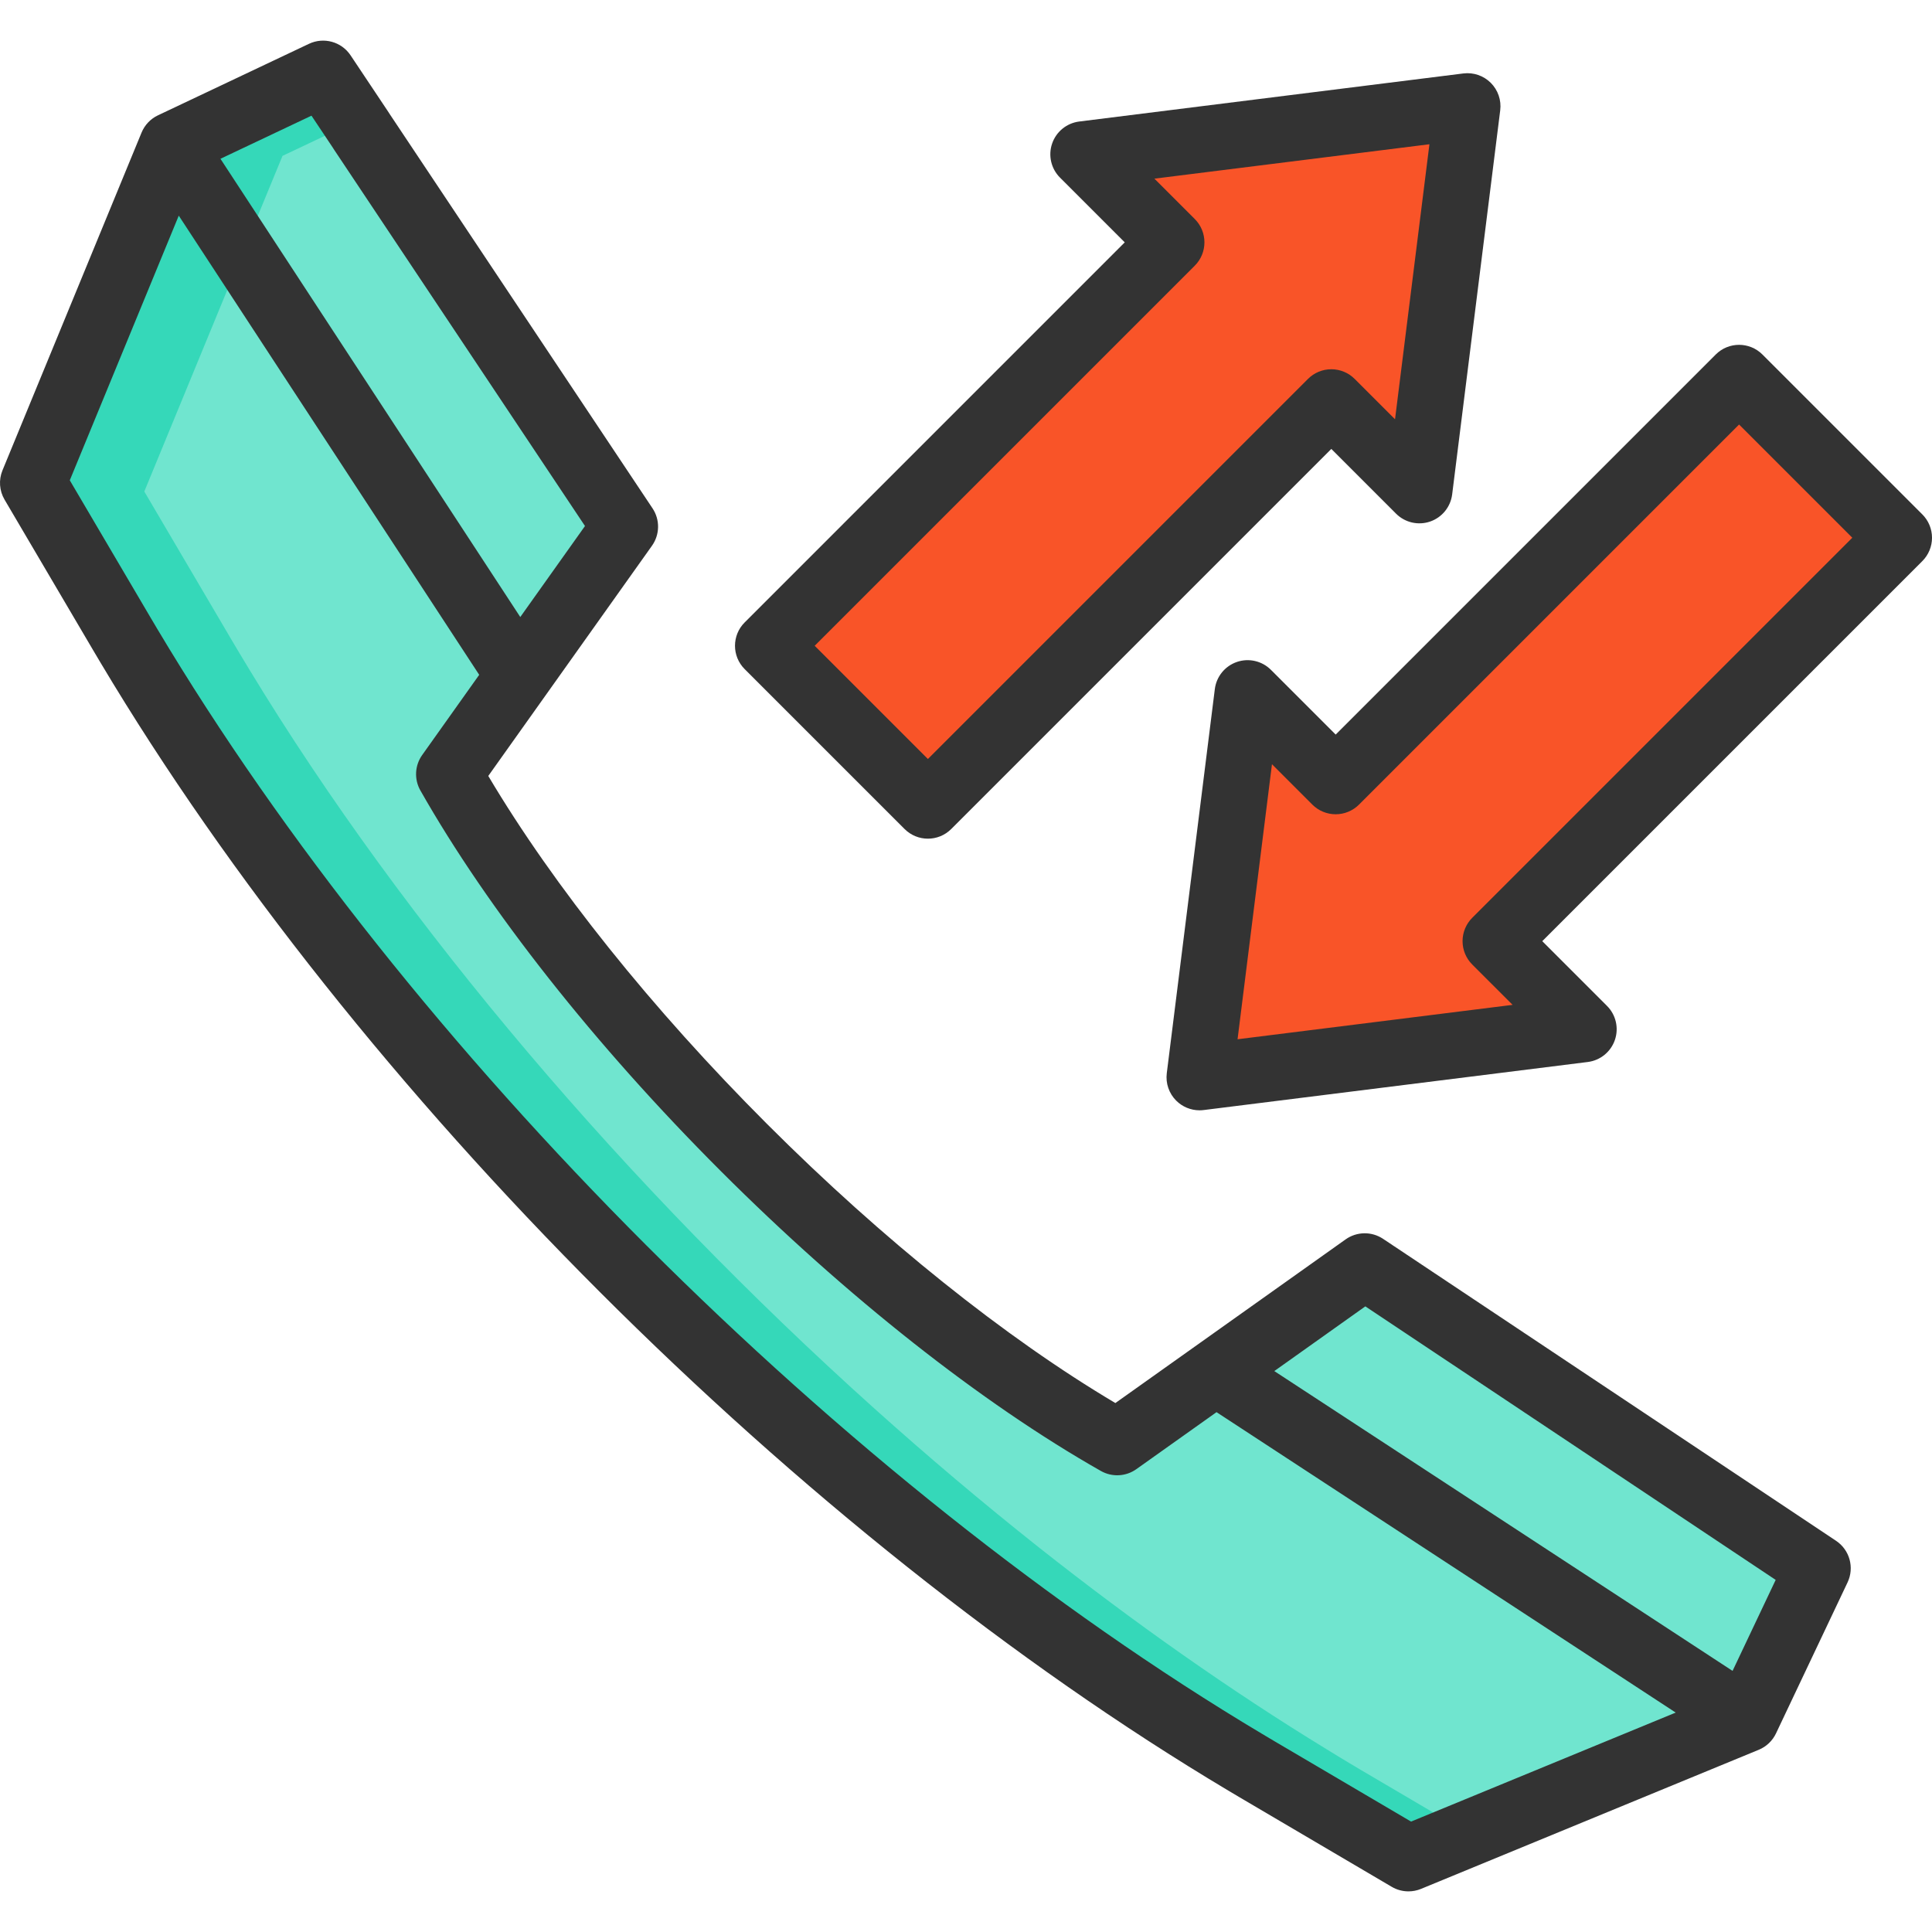 <?xml version="1.0" encoding="iso-8859-1"?>
<!-- Uploaded to: SVG Repo, www.svgrepo.com, Generator: SVG Repo Mixer Tools -->
<svg height="800px" width="800px" version="1.1" id="Layer_1" xmlns="http://www.w3.org/2000/svg" xmlns:xlink="http://www.w3.org/1999/xlink" 
	 viewBox="0 0 512.002 512.002" xml:space="preserve">
<g>
	<polygon style="fill:#F95428;" points="388.896,28.149 376.158,129.943 352.818,106.603 287.195,172.226 245.903,213.507 
		203.526,171.13 292.793,81.875 310.442,64.226 294.858,48.643 287.101,40.886 295.406,39.848 	"/>
	<polygon style="fill:#F95428;" points="396.338,249.421 419.69,272.761 376.532,278.162 317.895,285.499 330.621,183.704 
		353.973,207.044 409.238,151.767 460.876,100.129 503.253,142.506 	"/>
</g>
<path style="fill:#70E5CF;" d="M465.161,405.77L360.641,336.09l-39.049,27.741l-26.346,18.746
	c-8.305-4.711-16.823-10.101-25.429-16.057c-14.863-10.277-30.003-22.212-44.828-35.241c-9.636-8.443-19.147-17.364-28.357-26.573
	c-31.586-31.586-59.717-66.627-77.871-98.614l18.72-26.346l27.766-39.049L95.568,36.177l0.013-0.013L85.48,21.037L45.589,39.933
	L8.852,129.15l23.368,39.728c0.653,1.106,1.306,2.199,1.972,3.317c0.854,1.432,1.722,2.878,2.601,4.31
	c41.435,68.31,100.701,137.651,166.007,196.299c14.373,12.903,29.035,25.292,43.86,37.039
	c27.188,21.522,54.943,40.883,82.482,57.305c1.106,0.666,2.212,1.332,3.317,1.972l39.728,23.37l89.217-36.737l18.896-39.891
	L465.161,405.77z"/>
<path style="fill:#35D8B9;" d="M360.869,469.189c-1.102-0.639-2.205-1.303-3.307-1.967c-2.004-1.19-4.009-2.443-6.025-3.67
	c-12.739-7.778-25.503-16.183-38.229-25.114c-12.726-8.93-25.414-18.413-37.978-28.345c-14.781-11.712-29.398-24.062-43.727-36.926
	c-65.11-58.472-124.195-127.601-165.504-195.704c-0.877-1.428-1.741-2.868-2.593-4.296c-0.664-1.115-1.315-2.205-1.967-3.307
	l-23.298-39.606L70.533,51.83l4.334-10.521l8.567-4.058l10.526-4.985l-6.54-9.795L56.219,37.25l-8.567,4.058L43.317,51.83
	l-32.292,78.423l23.298,39.606c0.651,1.102,1.303,2.192,1.967,3.307c0.851,1.428,1.716,2.868,2.593,4.296
	c41.31,68.102,100.394,137.232,165.503,195.703c14.33,12.865,28.947,25.215,43.727,36.926c12.564,9.933,25.252,19.415,37.978,28.345
	c12.726,8.93,25.49,17.336,38.229,25.114c2.017,1.227,4.021,2.48,6.025,3.67c1.102,0.664,2.205,1.327,3.307,1.967l39.606,23.298
	l16.01-6.593L360.869,469.189z"/>
<g>
	<path style="fill:#333333;" d="M197.345,177.321l42.374,42.374c1.708,1.708,3.947,2.563,6.186,2.563s4.478-0.854,6.186-2.563
		l100.724-100.723l17.156,17.157c2.363,2.362,5.864,3.172,9.025,2.089c3.16-1.085,5.426-3.874,5.843-7.189l12.735-101.796
		c0.335-2.679-0.586-5.363-2.495-7.272c-1.911-1.908-4.592-2.831-7.272-2.495L286.012,32.203c-3.316,0.414-6.105,2.682-7.189,5.841
		c-1.085,3.16-0.274,6.661,2.088,9.025l17.157,17.157L197.345,164.95C193.929,168.366,193.929,173.905,197.345,177.321z
		 M316.626,70.412c3.416-3.416,3.416-8.956,0-12.371l-10.697-10.696l72.886-9.118l-9.117,72.886l-10.696-10.696
		c-1.641-1.641-3.866-2.563-6.187-2.563s-4.544,0.921-6.187,2.563L245.904,201.14l-30.003-30.003L316.626,70.412z"/>
	<path style="fill:#333333;" d="M467.063,93.947c-3.418-3.416-8.956-3.416-12.372,0L353.968,194.671l-17.157-17.157
		c-2.363-2.363-5.867-3.174-9.025-2.089c-3.161,1.085-5.427,3.874-5.843,7.189L309.21,284.409c-0.335,2.679,0.586,5.363,2.495,7.272
		c1.652,1.65,3.881,2.563,6.187,2.563c0.36,0,0.723-0.022,1.086-0.068l101.796-12.735c3.316-0.414,6.105-2.682,7.189-5.841
		c1.085-3.16,0.274-6.661-2.088-9.025l-17.158-17.157l100.725-100.724c1.64-1.64,2.562-3.866,2.562-6.186s-0.922-4.546-2.563-6.186
		L467.063,93.947z M390.156,243.231c-1.64,1.64-2.562,3.866-2.562,6.186s0.922,4.546,2.562,6.186l10.697,10.696l-72.885,9.118
		l9.117-72.886l10.696,10.696c1.641,1.641,3.866,2.563,6.187,2.563s4.544-0.921,6.187-2.563l100.723-100.724l30.004,30.003
		L390.156,243.231z"/>
	<path style="fill:#333333;" d="M486.569,408.325l-120.046-80.021c-3.015-2.011-6.961-1.953-9.921,0.147l-61.018,43.371
		c-29.158-17.302-61.716-43.363-92.27-73.916c-30.542-30.543-56.605-63.102-73.915-92.27l43.378-61.004
		c2.102-2.957,2.163-6.904,0.149-9.923L103.292,30.254c-0.084-0.141-0.171-0.281-0.264-0.419L92.906,14.661
		c-2.408-3.61-7.1-4.908-11.022-3.051L41.859,30.562c-1.968,0.931-3.517,2.563-4.346,4.576L0.659,124.645
		c-1.043,2.532-0.84,5.406,0.549,7.767l23.427,39.817c0.664,1.142,1.339,2.273,2.018,3.405
		C94.488,289.396,211.829,406.735,325.569,474.56c1.143,0.686,2.289,1.373,3.398,2.018l39.855,23.449
		c1.362,0.801,2.895,1.208,4.436,1.208c1.129,0,2.261-0.218,3.331-0.659l89.499-36.864c2.012-0.828,3.642-2.377,4.574-4.343
		l18.963-40.016C491.485,415.428,490.183,410.733,486.569,408.325z M82.544,30.655l5.658,8.481c0.083,0.14,0.17,0.279,0.261,0.415
		l66.567,99.851l-17.15,24.118L58.42,42.078L82.544,30.655z M373.946,482.741l-36.142-21.264c-1.077-0.628-2.156-1.274-3.253-1.933
		c-111.453-66.46-226.41-181.419-292.87-292.87c-0.005-0.007-0.008-0.014-0.013-0.022c-0.646-1.077-1.283-2.144-1.93-3.258
		l-21.244-36.108l28.879-70.138l79.62,121.687l-15.112,21.255c-1.97,2.77-2.157,6.432-0.479,9.387
		c17.986,31.694,46.237,67.493,79.545,100.802c33.319,33.319,69.119,61.569,100.803,79.546c2.956,1.677,6.617,1.49,9.387-0.479
		l21.255-15.109l121.687,79.616L373.946,482.741z M459.148,442.806L337.706,363.35l24.123-17.148l108.745,72.49L459.148,442.806z"/>
</g>
</svg>